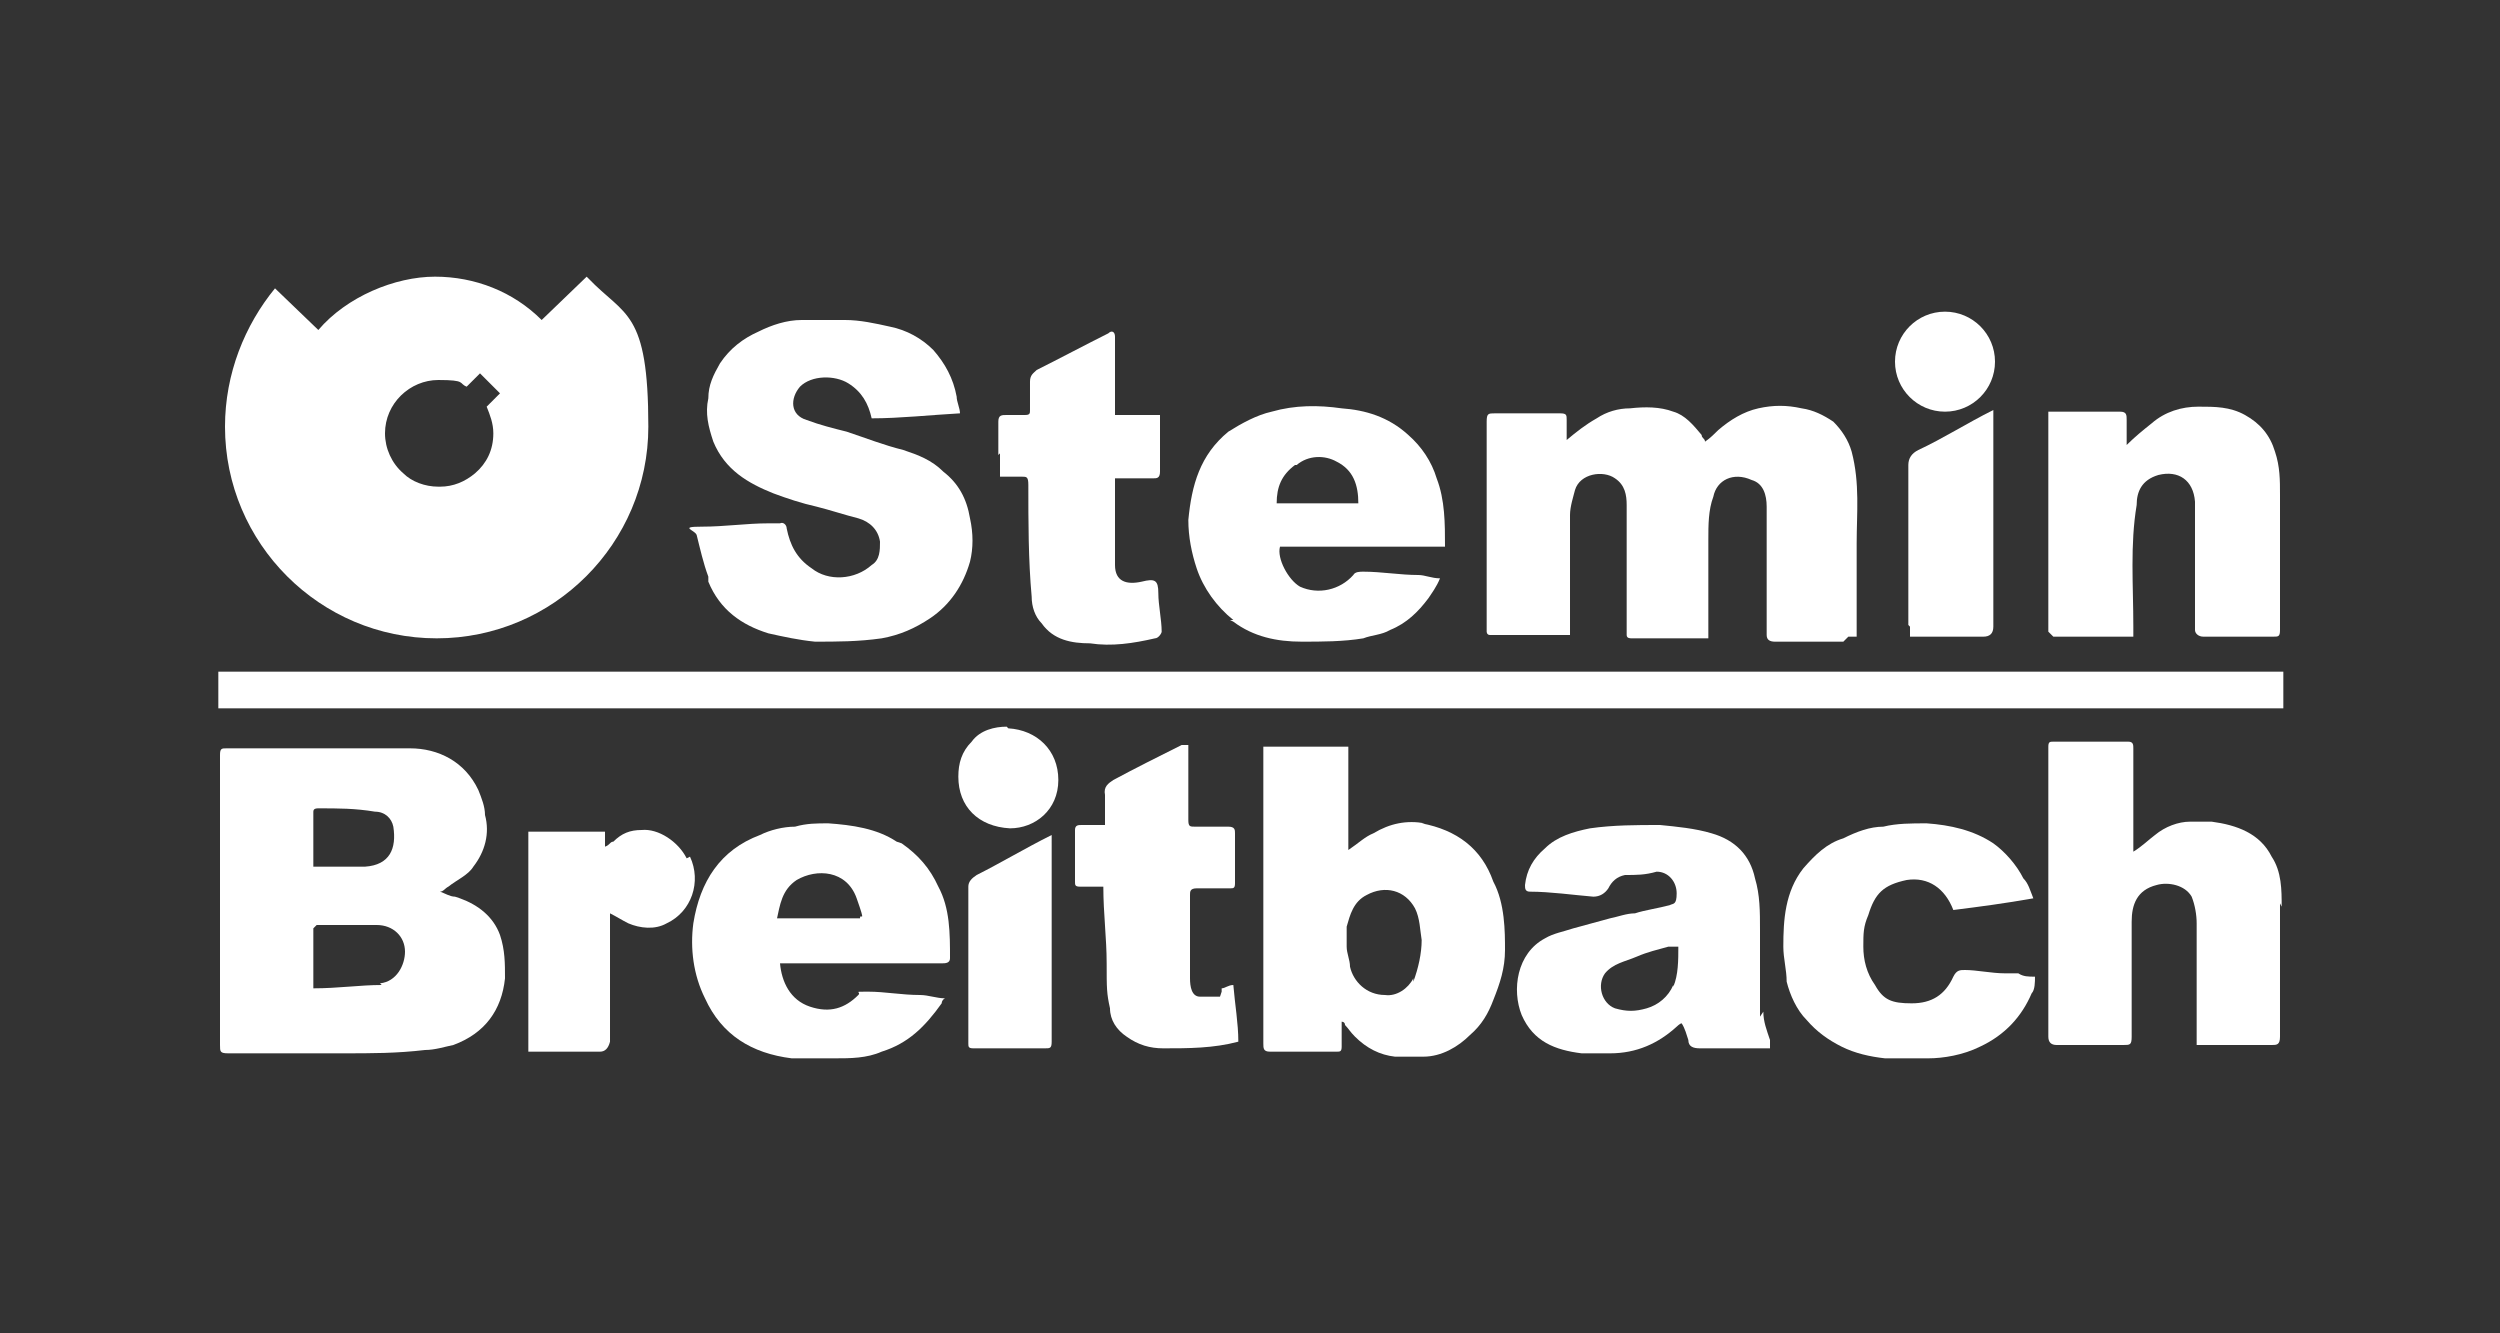 <?xml version="1.0" encoding="UTF-8"?>
<svg xmlns="http://www.w3.org/2000/svg" version="1.1" viewBox="0 0 150 80">
  <rect x="0" y="0" width="150" height="80" fill="#333333" stroke="none"/>
  <defs>
    <style>
      .cls-1 {
        fill: #fff;
      }
    </style>
  </defs>
  <g>
    <g id="Laag_1">
      <g id="Laag_1-2" data-name="Laag_1">
        <path class="cls-1" d="M27.3,53.8c-.3,0-.6-.2-.9-.3h0c.2,0,.3-.2.5-.3.5-.4,1.2-.7,1.5-1.2.7-.9,1-2,.7-3.1,0-.5-.2-1-.4-1.5-.8-1.7-2.4-2.5-4.1-2.5h-11c-.3,0-.4,0-.4.4v17.4c0,.4,0,.5.5.5h6.9c1.7,0,3.2,0,4.9-.2.6,0,1.2-.2,1.7-.3,1.9-.7,2.9-2.1,3.1-4,0-.9,0-1.7-.3-2.6-.4-1.1-1.3-1.8-2.4-2.2h0ZM18.8,48.7c0-.2.2-.2.3-.2,1.2,0,2.2,0,3.4.2.6,0,1,.4,1.1.9.2,1.3-.2,2.3-1.7,2.4h-3.1v-3.3h0ZM22.9,59.1c-1.3,0-2.6.2-4.1.2v-3.6s.2-.2.2-.2h3.6c1,0,1.7.7,1.7,1.6,0,.8-.5,1.8-1.5,1.9h0Z"></path>
        <path class="cls-1" d="M110.9,38.2h.5v-5.6c0-1.8.2-3.6-.3-5.5-.2-.7-.6-1.3-1.1-1.8-.6-.4-1.2-.7-1.9-.8-.9-.2-1.7-.2-2.6,0-.9.2-1.7.7-2.4,1.3-.2.2-.5.5-.8.7,0-.2-.2-.2-.2-.4-.5-.6-1-1.2-1.7-1.4-.8-.3-1.7-.3-2.6-.2-.7,0-1.4.2-2,.6-.7.4-1.2.8-1.8,1.3v-1.2c0-.3,0-.4-.4-.4h-3.9c-.4,0-.5,0-.5.5v12.6c0,0,0,.2.2.2.3,0,.6,0,.9,0h3.2c.2,0,.5,0,.7,0v-.6c0-1.1,0-2.1,0-3.1s0-2.3,0-3.5c0-.5.2-1.1.3-1.5.3-1,1.7-1.2,2.4-.7.6.4.7,1,.7,1.6v7.8c0,.2.2.2.3.2h3.3c.4,0,.9,0,1.3,0v-5.9c0-.9,0-1.8.3-2.6.2-1,1.2-1.5,2.3-1,.7.2.9.9.9,1.6v7.7c0,.3.2.4.5.4h4.1l.2-.2Z"></path>
        <path class="cls-1" d="M42.5,34.9c.7,1.7,2,2.6,3.6,3.1.9.2,1.8.4,2.8.5,1.3,0,2.6,0,4-.2,1.1-.2,2-.6,2.9-1.2,1.2-.8,2-2,2.4-3.4.2-.8.2-1.7,0-2.6-.2-1.2-.7-2.1-1.6-2.8-.7-.7-1.5-1-2.4-1.3-1.2-.3-2.2-.7-3.4-1.1-.8-.2-1.6-.4-2.4-.7-1-.3-1-1.3-.4-2,.7-.7,2.1-.7,2.9-.2.8.5,1.2,1.2,1.4,2.1,1.7,0,3.5-.2,5.3-.3,0-.3-.2-.7-.2-1-.2-1.1-.7-2-1.4-2.8-.7-.7-1.6-1.2-2.6-1.4-.9-.2-1.8-.4-2.7-.4s-1.7,0-2.6,0c-.9,0-1.8.3-2.6.7-.9.4-1.7,1-2.3,1.9-.4.7-.7,1.3-.7,2.1-.2.9,0,1.7.3,2.6.7,1.7,2.1,2.5,3.6,3.1.8.3,1.7.6,2.6.8.8.2,1.7.5,2.5.7.7.2,1.2.7,1.3,1.4,0,.5,0,1.1-.5,1.4-1,.9-2.6,1-3.6.2-.9-.6-1.3-1.4-1.5-2.4,0-.2-.2-.4-.4-.3-.2,0-.5,0-.7,0-1.3,0-2.6.2-4,.2s-.4.2-.3.5c.2.8.4,1.7.7,2.5v.2Z"></path>
        <path class="cls-1" d="M85.5,49.4c-1.1-.2-2.1,0-3.1.6-.5.2-.9.6-1.5,1v-6.2h-5.1v17.8c0,.3,0,.5.4.5h4c.2,0,.3,0,.3-.3v-1.2c0,0,0-.2,0-.3,0,0,.2,0,.2.2.2.2.3.4.6.7.7.7,1.5,1.1,2.4,1.2.6,0,1.2,0,1.7,0,1.1,0,2.1-.6,2.8-1.3.7-.6,1.1-1.3,1.4-2.1.4-1,.7-1.9.7-3s0-2.8-.7-4.1c-.7-2-2.2-3.1-4.3-3.5h.2ZM84.8,58.7c-.3.6-1,1.1-1.7,1-1.1,0-1.9-.8-2.1-1.7,0-.4-.2-.8-.2-1.2s0-.8,0-1.2c.2-.7.4-1.5,1.2-1.9,1.1-.6,2.3-.3,2.9.8.3.6.3,1.3.4,1.9,0,.8-.2,1.7-.5,2.5h0Z"></path>
        <path class="cls-1" d="M136.9,54.4c0-1,0-2.1-.6-3-.7-1.4-2.1-1.9-3.6-2.1-.4,0-.9,0-1.3,0-.7,0-1.5.3-2.1.8-.4.3-.8.7-1.3,1v-6.2c0-.2,0-.4-.3-.4h-4.5c-.2,0-.3,0-.3.3v17.4q0,.5.5.5h4c.4,0,.5,0,.5-.5v-6.9c0-1,.3-1.9,1.5-2.2.7-.2,1.7,0,2.1.7.2.5.3,1.1.3,1.6v7.3h4.5c.3,0,.5,0,.5-.5v-8.2.2Z"></path>
        <path class="cls-1" d="M123,38c0,0,.2.2.2.2h4.8v-.6c0-2.5-.2-4.9.2-7.3,0-.8.3-1.5,1.3-1.8,1.2-.3,2.1.3,2.2,1.6v7.7c0,.2.2.4.5.4h4.2c.3,0,.4,0,.4-.4v-8.1c0-.9,0-1.7-.3-2.6-.3-1-.9-1.7-1.8-2.2-.9-.5-1.8-.5-2.8-.5s-2,.3-2.8,1c-.5.4-1,.8-1.5,1.3v-1.5c0-.3,0-.5-.4-.5h-4.3v13.2h0Z"></path>
        <path class="cls-1" d="M105.6,61v-5.2c0-1.1,0-2.1-.3-3.1-.3-1.4-1.2-2.3-2.6-2.7-1-.3-2.1-.4-3.1-.5-1.4,0-2.8,0-4.2.2-1,.2-2,.5-2.7,1.2-.7.6-1.1,1.3-1.2,2.2,0,.2,0,.4.3.4,1.2,0,2.6.2,3.8.3.4,0,.7-.2.9-.5.2-.4.5-.7,1-.8.7,0,1.2,0,1.9-.2.7,0,1.2.6,1.2,1.3s-.2.6-.4.7c-.7.2-1.5.3-2.1.5-.5,0-1,.2-1.5.3-.7.2-1.5.4-2.2.6-.6.2-1.2.3-1.7.6-1.7.9-2,3.1-1.4,4.6.7,1.6,2,2.1,3.6,2.3h1.7c1.6,0,2.9-.6,4-1.6,0,0,.2-.2.3-.2.2.3.3.7.4,1,0,.4.3.5.7.5h4.2c0-.2,0-.3,0-.5-.2-.6-.4-1.1-.4-1.7h0ZM100.4,59.1c-.3.7-.9,1.2-1.6,1.4s-1.2.2-1.9,0c-.8-.3-1.1-1.4-.6-2.1.5-.6,1.2-.7,1.9-1s1.2-.4,1.9-.6c.2,0,.3,0,.6,0,0,.8,0,1.7-.3,2.4Z"></path>
        <path class="cls-1" d="M74,37.3c1.2.9,2.6,1.2,4.1,1.2,1.2,0,2.5,0,3.7-.2.5-.2,1.1-.2,1.6-.5,1-.4,1.7-1.1,2.3-1.9.2-.3.5-.7.7-1.2-.5,0-.9-.2-1.3-.2-1.1,0-2.2-.2-3.3-.2-.2,0-.5,0-.6.2-.8.9-2.1,1.2-3.2.7-.7-.4-1.4-1.7-1.2-2.4h9.9c0-1.4,0-2.8-.5-4.1-.3-1-.9-1.9-1.7-2.6-1.2-1.1-2.6-1.5-4-1.6-1.4-.2-2.8-.2-4.2.2-.9.2-1.8.7-2.6,1.2-1.7,1.4-2.2,3.2-2.4,5.3,0,1,.2,2,.5,2.9.4,1.2,1.2,2.3,2.2,3.1h-.2ZM77.8,27.9c.7-.6,1.7-.6,2.4-.2,1,.5,1.3,1.4,1.3,2.5h-4.9c0-1,.3-1.7,1.1-2.3h0Z"></path>
        <path class="cls-1" d="M53.8,50.5c-1.2-.8-2.7-1-4.1-1.1-.7,0-1.3,0-2,.2-.7,0-1.5.2-2.1.5-2.4.9-3.6,2.8-4,5.3-.2,1.5,0,3.1.7,4.5,1,2.2,2.8,3.3,5.2,3.6.9,0,1.7,0,2.6,0,.9,0,1.9,0,2.8-.4,1.6-.5,2.6-1.5,3.6-2.9,0,0,0-.2.2-.3-.5,0-1-.2-1.5-.2-1.1,0-2.1-.2-3.1-.2s-.4,0-.6.2c-.8.8-1.7,1.1-2.9.7s-1.7-1.5-1.8-2.6h9.7c.2,0,.5,0,.5-.3,0-1.5,0-3-.7-4.3-.5-1.1-1.2-1.9-2.2-2.6h0ZM46.6,55.2c.2-.9.3-1.8,1.2-2.4,1.2-.7,3-.6,3.6,1.1s.2.8.2,1.2h-5Z"></path>
        <path class="cls-1" d="M120.3,58.4c-.8,0-1.7-.2-2.4-.2-.3,0-.5,0-.7.4-.5,1.1-1.3,1.6-2.5,1.6s-1.7-.2-2.2-1.1c-.5-.7-.7-1.5-.7-2.3s0-1.2.3-1.9c.4-1.3.9-1.8,2.3-2.1,1.3-.2,2.3.5,2.8,1.8,1.6-.2,3.1-.4,4.8-.7-.2-.5-.3-.9-.6-1.2-.4-.8-1.1-1.6-1.8-2.1-1.2-.8-2.6-1.1-4-1.2-.9,0-1.8,0-2.6.2-.8,0-1.6.3-2.4.7-1,.3-1.7,1-2.4,1.8-1.1,1.4-1.2,3.1-1.2,4.7,0,.7.2,1.4.2,2.1.2.8.6,1.7,1.2,2.3.6.7,1.3,1.2,2.1,1.6.8.4,1.7.6,2.6.7.8,0,1.7,0,2.6,0s2.1-.2,3.1-.7c1.5-.7,2.5-1.8,3.1-3.2.2-.2.2-.7.2-1-.4,0-.7,0-1-.2h-1Z"></path>
        <path class="cls-1" d="M60,27.2c0,.5,0,.9,0,1.4h1.3c.3,0,.4,0,.4.5,0,2.2,0,4.5.2,6.7,0,.6.2,1.2.6,1.6.7,1,1.8,1.2,2.9,1.2,1.3.2,2.6,0,3.9-.3.2,0,.4-.3.4-.4,0-.7-.2-1.6-.2-2.3,0-.8-.2-.9-1-.7h0c-.9.2-1.6,0-1.6-1v-5.2h2.3c.2,0,.4,0,.4-.4v-3.4h-2.7v-4.7c0-.3-.2-.4-.4-.2-1.4.7-2.9,1.5-4.3,2.2-.2.2-.4.3-.4.7v1.7c0,.2,0,.3-.3.3h-1.1c-.3,0-.5,0-.5.4v2h0Z"></path>
        <path class="cls-1" d="M73.2,59.8c-.4,0-.9,0-1.2,0-.5,0-.6-.6-.6-1.1v-5c0-.2,0-.4.4-.4h2c.2,0,.3,0,.3-.3v-3c0-.2,0-.4-.4-.4h-2c-.3,0-.4,0-.4-.4v-4.5c-.2,0-.3,0-.4,0-1.4.7-2.8,1.4-4.1,2.1-.3.2-.6.4-.5.9v1.8h-1.4c-.2,0-.4,0-.4.3v3.1c0,.2,0,.3.3.3h1.4c0,1.6.2,3.1.2,4.6s0,1.8.2,2.7c0,.7.4,1.3,1,1.7.7.5,1.4.7,2.2.7,1.5,0,3,0,4.5-.4,0-1.1-.2-2.2-.3-3.4-.3,0-.5.2-.7.2v.2Z"></path>
        <path class="cls-1" d="M41.2,51.5c-.5-1-1.7-1.8-2.7-1.7-.7,0-1.2.2-1.7.7-.2,0-.2.2-.5.3v-.9h-4.6v13.2h4.3c.3,0,.5-.2.6-.6v-7.7c.4.2.7.4,1.1.6.7.3,1.6.4,2.3,0,1.5-.7,2.1-2.5,1.4-4h0Z"></path>
        <path class="cls-1" d="M114.6,37.6v.6c.5,0,.9,0,1.3,0h3.1c.4,0,.6-.2.6-.6v-13c-1.6.8-3,1.7-4.5,2.4-.4.2-.6.5-.6.9,0,3.2,0,6.4,0,9.6Z"></path>
        <path class="cls-1" d="M63.1,50.7v-.6c-1.6.8-3.1,1.7-4.5,2.4-.3.2-.5.4-.5.7v9.4c0,.2,0,.3.3.3h4.3c.3,0,.4,0,.4-.4v-12h0Z"></path>
        <path class="cls-1" d="M60.4,43.6c-.7,0-1.6.2-2.1.9-.6.6-.8,1.3-.8,2.1,0,1.8,1.2,3,3.1,3.1,1.5,0,2.9-1.1,2.9-2.9s-1.3-3-3-3.1h0Z"></path>
        <path class="cls-1" d="M35.2,16.6l-2.7,2.6c-1.7-1.7-4-2.6-6.4-2.6s-5.3,1.2-7,3.2l-2.6-2.5c-1.8,2.2-3,5.1-3,8.3,0,7,5.7,12.7,12.7,12.7s12.7-5.7,12.7-12.7-1.4-6.6-3.6-8.9ZM26.3,29.2c-.8,0-1.6-.3-2.1-.8-.7-.6-1.1-1.5-1.1-2.4,0-1.8,1.5-3.2,3.2-3.2s1.2.2,1.7.4l.8-.8,1.2,1.2-.8.8c.2.5.4,1,.4,1.6,0,1-.4,1.8-1.1,2.4-.6.5-1.3.8-2.1.8h0Z"></path>
        <circle class="cls-1" cx="116.7" cy="21.7" r="3"></circle>
        <rect class="cls-1" x="13.1" y="40.3" width="123.9" height="2.2"></rect>
      </g>
    </g>
  </g>
</svg>
